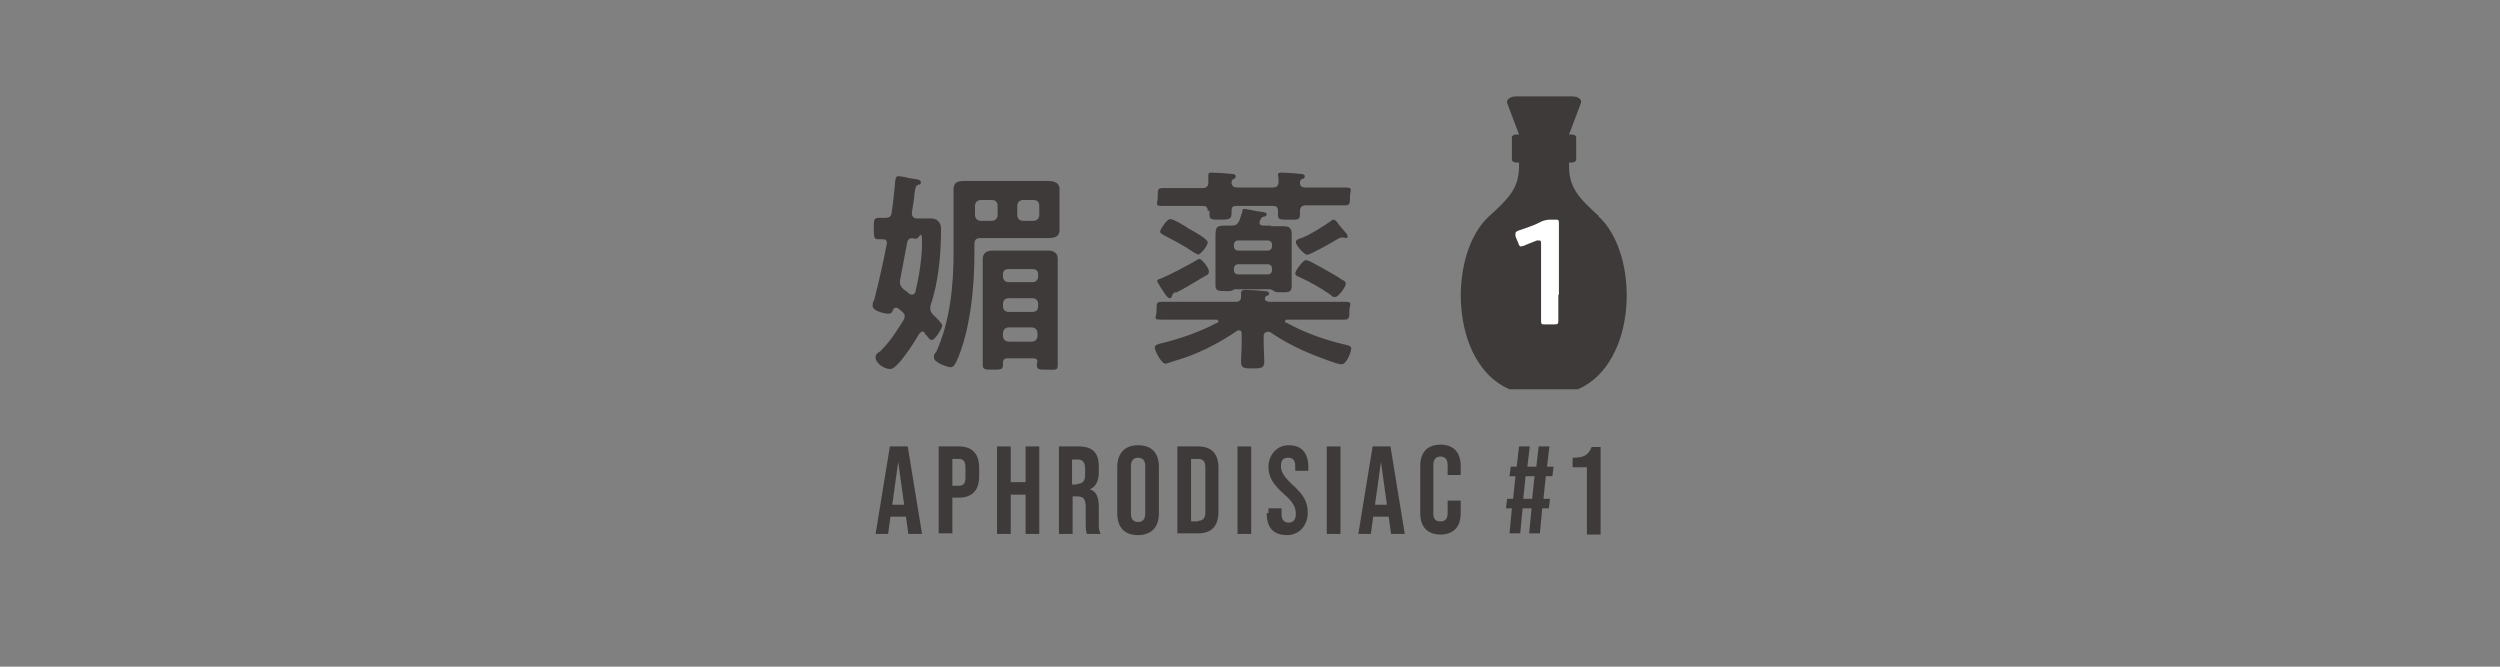 <?xml version="1.0" encoding="UTF-8"?>
<svg id="_レイヤー_1" data-name="レイヤー 1" xmlns="http://www.w3.org/2000/svg" version="1.1" viewBox="0 0 420 112">
  <rect x="0" y="0" width="420" height="112" fill="#808080" stroke="none"/>
  <defs>
    <style>
      .cls-1 {
        fill: #3e3a39;
      }

      .cls-1, .cls-2 {
        stroke-width: 0px;
      }

      .cls-2 {
        fill: #fff;
      }
    </style>
  </defs>
  <g>
    <path class="cls-1" d="M155.5,56c-.2-.1-.3-.3-.5-.3s-.4.2-.6.4c-.6,1.1-3.6,5.9-4.8,5.9s-2.5-1.1-2.5-1.9.6-.9.8-1.1c1.7-1.7,2.7-3.3,4-5.4,0-.2.1-.3.1-.5,0-.3-.2-.5-.4-.7-.2-.2-.5-.4-.7-.6-.1,0-.2-.1-.4-.1-.3,0-.4.2-.5.4-.1.4-.3.6-.8.6-.7,0-2.6-.5-2.6-1.3s.2-.8.3-1.1c.8-3.2,1.5-6.3,2.1-9.4,0,0,0-.1,0-.1,0-.5-.3-.6-.7-.6h-.7c-.8,0-.8-.4-.8-1.8s0-1.8.8-1.8h1.1c.7,0,1-.2,1.1-.9.3-1.9.4-3.3.5-4.2.1-1.5.2-1.9.6-1.9s1.5.2,1.7.3c1.2.2,2.1.2,2.1.7s-.2.4-.4.4c-.5.3-.5.4-.7,1.8,0,.6-.2,1.5-.4,2.9v.2c0,.5.4.8.8.8h.1c.8,0,1.6,0,2.4,0s1.6.6,1.6,1.7c0,4.2-.4,9-1.8,13,0,.2,0,.3,0,.5,0,.4.2.7.5,1,.3.3,1.5,1.4,1.5,1.8s-1.2,2.4-1.7,2.4-.5-.3-.9-.7l-.4-.4ZM153.4,40c-.6,0-.9.2-1,.8-.4,2.1-.8,4.2-1.2,6.3,0,.1,0,.3,0,.4,0,.5.3.8.6,1.1.3.2.6.4.9.7.1.1.3.2.5.2.3,0,.5-.2.6-.5.6-2.5,1.1-5.6,1.1-8.2s-.4-.7-1-.7h-.5ZM163.7,42.7c0,5.6-.7,12.9-3,18-.2.4-.5,1-1,1s-2.8-.8-2.8-1.6.3-.8.4-1c2.3-5.1,2.9-11.1,2.9-16.6v-8.6c0-.7,0-1.4,0-2,0-1.1.4-1.5,1.8-1.5s2,0,3,0h8.2c.9,0,1.8,0,2.7,0s2.1.1,2.1,1.4,0,1.4,0,2.1v2.6c0,.7,0,1.4,0,2.1,0,1.3-1,1.4-2.1,1.4s-1.8,0-2.7,0h-8.5c-.7,0-1,.3-1,1v1.6ZM167.6,34.6c0-.7-.4-1-1-1h-1.8c-.6,0-1,.4-1,1v1.5c0,.6.4,1,1,1h1.8c.6,0,1-.4,1-1v-1.5ZM174.3,60.9c0-.5-.2-.7-.7-.7h-4.4c-.4,0-.7.2-.7.7v.4c0,.8-.4.8-1.7.8s-1.7,0-1.7-.8,0-2.1,0-3v-12.3c0-.8,0-1.6,0-2.5s.6-1.4,1.6-1.4,1.5,0,2.3,0h4.8c.8,0,1.5,0,2.3,0s1.6.3,1.6,1.4,0,1.6,0,2.5v12.3c0,1,0,2,0,3s-.4.8-1.8.8-1.7,0-1.7-.8v-.4ZM173.5,47.4c.5,0,.9-.4.9-.9v-.5c0-.5-.4-.8-.9-.8h-4.1c-.5,0-.9.3-.9.8v.5c0,.5.4.9.9.9h4.1ZM168.5,51.5c0,.5.4.9.9.9h4.1c.5,0,.9-.3.9-.9v-.5c0-.5-.4-.9-.9-.9h-4.1c-.5,0-.9.4-.9.9v.5ZM168.5,56.4c0,.6.4,1,1,1h3.8c.6,0,1-.4,1-1v-.4c0-.6-.4-1-1-1h-3.8c-.6,0-1,.4-1,1v.4ZM174.6,34.6c0-.7-.4-1-1-1h-1.7c-.6,0-1,.4-1,1v1.5c0,.6.4,1,1,1h1.7c.6,0,1-.4,1-1v-1.5Z"/>
    <path class="cls-1" d="M212.8,55.8c-.4,0-.4.3-.5.5v1.5c0,1,.1,2,.1,3s-.5,1.1-1.9,1.1-2,0-2-1.1.1-2,.1-3v-1.8c0-.3-.1-.5-.4-.5s-.3,0-.4.1c-3.4,2.3-6.8,4-10.7,5.1-.3.1-1.1.4-1.3.4-.7,0-1.8-2.2-1.8-2.7s.6-.6,1.4-.8c3.2-.8,6.3-1.9,9.1-3.4.1,0,.2-.1.2-.2,0-.2-.2-.3-.3-.3h-4.9c-1.5,0-2.9,0-4.4,0s-.8-.3-.8-1.5,0-1.5.8-1.5c1.5,0,2.9,0,4.4,0h8.2c.5,0,.8-.3.8-.8,0-.2,0-.6,0-.7,0-.4.3-.5.7-.5.7,0,2.4.1,3.1.2.3,0,.9,0,.9.4s-.2.3-.4.4c-.2.1-.3.3-.3.5,0,.4.4.4.7.5h8.3c1.5,0,2.9,0,4.4,0s.8.4.8,1.5,0,1.5-.8,1.5c-1.5,0-2.9,0-4.4,0h-5.3c-.1,0-.3,0-.3.3s0,.2.2.2c3.1,1.7,6.4,2.9,9.9,3.7.6.1,1,.3,1,.6,0,.7-.8,2.7-1.6,2.7s-2.9-.9-3.5-1.1c-3-1.1-5.9-2.5-8.5-4.3-.1,0-.2-.1-.3-.1ZM202.9,35.4c0-.6-.3-.8-.8-.8h-2.5c-1.5,0-2.9,0-4.3,0s-.8-.3-.8-1.5,0-1.5.8-1.5c1.4,0,2.9,0,4.3,0h2.4c.7,0,1-.3,1-1,0-.3,0-.6,0-.9,0,0,0-.2,0-.3,0-.4.3-.4.6-.4.6,0,2.3.1,3,.2.3,0,1,0,1,.4s-.3.4-.4.5c-.2.1-.3.3-.3.5,0,.7.4.9,1,.9h5.9c.7,0,1-.3,1-1s-.1-1.1-.1-1.1c0-.4.3-.4.6-.4.5,0,2.3.1,2.9.2.3,0,1,0,1,.4s-.3.4-.5.5c-.2.1-.2.2-.3.4v.3c0,.6.5.7,1,.7h2.3c1.4,0,2.9,0,4.3,0s.8.4.8,1.5,0,1.5-.8,1.5c-1.4,0-2.9,0-4.3,0h-2.3c-.7,0-1,.3-1,1v.5c0,1-.4.9-1.9.9s-1.8,0-1.8-.8v-.7c0-.6-.3-.8-.8-.8h-6.2c-.6,0-.8.2-.8.8,0,.2,0,.4,0,.5,0,.9-.4,1-1.9,1s-1.8,0-1.8-.9v-.6ZM197.6,49c-.5.3-.6.3-.7.7,0,.2-.2.4-.4.4s-.5-.3-.7-.6c-.3-.4-1.4-2.1-1.4-2.3s.3-.3.6-.4c1.5-.6,4.3-2.1,5.7-2.9.2-.1.6-.4.8-.4.4,0,1.6,1.5,1.6,2.1s-.4.6-1.2,1.1c-1.2.7-3.1,1.9-4.4,2.5ZM201.2,42.7c-.2,0-.6-.3-.8-.4-1.6-1.1-3-1.8-4.7-2.7-.4-.2-.8-.4-.8-.7s1.1-2.1,1.7-2.1,2.7,1.3,3.1,1.6c.5.3,3.2,1.7,3.2,2.3s-1.2,2.1-1.7,2.1ZM213.5,38c.7,0,1.4,0,1.9,0,1.1,0,1.6.2,1.6,1.3s0,1.4,0,2.2v4.7c0,.7,0,1.3,0,1.9,0,1.1-.7,1-1.7,1s-1,0-1.4-.3c-.1,0-.3-.1-.4-.2h-6c-.1,0-.2,0-.3.1-.4.3-1,.2-1.4.2-1,0-1.6,0-1.6-.9s0-1.3,0-2v-5.9c0-1.8,0-2.2,1.5-2.2s.7,0,1.2,0c.7,0,1-.2,1.3-.8l.5-1.5c0-.3,0-.5.4-.5s2.4.5,2.9.5c.3,0,.8.1.8.4s-.2.3-.4.4c-.3,0-.4.1-.6.4-.1.2-.2.4-.2.6,0,.4.3.5.6.5h1.3ZM213.7,41.1c0-.4-.3-.7-.7-.7h-5c-.4,0-.7.3-.7.7v.3c0,.4.3.7.7.7h5c.4,0,.7-.3.7-.7v-.3ZM207.3,45.4c0,.4.3.7.7.7h5c.4,0,.7-.3.7-.7v-.3c0-.4-.3-.7-.7-.7h-5c-.4,0-.7.3-.7.7v.3ZM225.9,39.9c-.1,0-.2,0-.3,0-.1,0-.3,0-.3,0-.1,0-.7.3-1,.5-.8.5-4.2,2.4-4.7,2.4s-1.9-1.6-1.9-2.1.6-.6,1.2-.8c1.6-.7,3.1-1.7,4.6-2.7.1-.1.3-.3.5-.3.4,0,.7.5.9.8.3.4.7.8,1,1.2.1.1.5.5.5.8s-.2.3-.4.3ZM225.7,47.1c.2.1.4.3.4.6,0,.4-1.2,2.2-1.8,2.2s-.6-.3-.8-.4c-1.6-1.1-3.3-2.1-5.1-2.9-.4-.2-.8-.3-.8-.7s1.3-2.2,1.8-2.2,1.9.9,2.7,1.3c1.2.7,2.4,1.3,3.5,2.1Z"/>
  </g>
  <path class="cls-1" d="M268.6,36.3c-3.3-3-5-4.7-5-8.4v-.6h.5c.4,0,.7-.2.7-.5v-1h0v-1.7h0v-1c0-.3-.3-.5-.7-.5h-.5l2-5.3c.2-.6-.5-1.1-1.4-1.1h-9.6c-.9,0-1.6.6-1.4,1.1l2,5.3h-.5c-.4,0-.7.2-.7.5v3.7c0,.3.3.5.7.5h.5v.6c0,3.7-1.7,5.4-5,8.4-7,6.3-6.7,24.8,3.4,29.1h11.5c10.1-4.4,10.4-22.8,3.4-29.1Z"/>
  <path class="cls-2" d="M261.8,49.6c0,1.4,0,4,0,4.3,0,.5-.1.6-.7.6h-1.5c-.6,0-.7,0-.7-.6s0-2.9,0-4.3v-8.6c0-.4,0-.6-.3-.6s-.2,0-.4,0c-.7.3-1.6.6-2.2.9-.2,0-.3.1-.5.1-.2,0-.3-.2-.4-.5l-.5-1.2c0-.2,0-.3,0-.5,0-.2.1-.3.6-.5,1.2-.4,2.7-.9,3.8-1.5.5-.2.9-.3,1.5-.3h.7c.6,0,.7,0,.7.6s0,2.9,0,4.3v7.6Z"/>
  <g>
    <path class="cls-1" d="M149.4,75h3.1l2.4,14.7h-2.3l-.4-2.9h0s-2.6,0-2.6,0l-.4,2.9h-2.1l2.4-14.7ZM151.9,84.8l-1-7.2h0l-1,7.2h2.1Z"/>
    <path class="cls-1" d="M157.7,75h3.4c2.3,0,3.4,1.3,3.4,3.6v1.4c0,2.3-1.1,3.6-3.4,3.6h-1.1v6h-2.3v-14.7ZM161.1,81.6c.7,0,1.1-.3,1.1-1.4v-1.7c0-1-.4-1.4-1.1-1.4h-1.1v4.5h1.1Z"/>
    <path class="cls-1" d="M167.5,75h2.3v6h2.5v-6h2.3v14.7h-2.3v-6.6h-2.5v6.6h-2.3v-14.7Z"/>
    <path class="cls-1" d="M177.8,75h3.4c2.4,0,3.4,1.1,3.4,3.4v.9c0,1.5-.5,2.5-1.5,2.9h0c1.2.4,1.5,1.5,1.5,3.1v2.6c0,.7,0,1.2.3,1.8h-2.3c-.1-.4-.2-.6-.2-1.8v-2.7c0-1.4-.4-1.8-1.4-1.8h-.8v6.3h-2.3v-14.7ZM180.9,81.3c.9,0,1.4-.4,1.4-1.5v-1.1c0-1-.4-1.5-1.2-1.5h-1v4.2h.8Z"/>
    <path class="cls-1" d="M187.7,86.2v-7.7c0-2.3,1.2-3.7,3.5-3.7s3.5,1.3,3.5,3.7v7.7c0,2.3-1.2,3.7-3.5,3.7s-3.5-1.3-3.5-3.7ZM192.4,86.3v-8c0-1-.5-1.4-1.2-1.4s-1.2.4-1.2,1.4v8c0,1,.5,1.4,1.2,1.4s1.2-.4,1.2-1.4Z"/>
    <path class="cls-1" d="M197.8,75h3.5c2.3,0,3.4,1.3,3.4,3.6v7.4c0,2.3-1.1,3.6-3.4,3.6h-3.5v-14.7ZM201.3,87.5c.7,0,1.2-.4,1.2-1.4v-7.6c0-1-.4-1.4-1.2-1.4h-1.2v10.5h1.2Z"/>
    <path class="cls-1" d="M207.9,75h2.3v14.7h-2.3v-14.7Z"/>
    <path class="cls-1" d="M213.1,86.2v-.8h2.2v1c0,1,.5,1.4,1.2,1.4s1.2-.4,1.2-1.5-.5-2-2-3.3c-1.9-1.7-2.6-2.9-2.6-4.6s1.2-3.6,3.4-3.6,3.3,1.3,3.3,3.7v.6h-2.2v-.8c0-1-.4-1.4-1.2-1.4s-1.2.4-1.2,1.4.5,1.8,2,3.2c1.9,1.7,2.5,2.9,2.5,4.7s-1.2,3.7-3.5,3.7-3.4-1.3-3.4-3.7Z"/>
    <path class="cls-1" d="M222.9,75h2.3v14.7h-2.3v-14.7Z"/>
    <path class="cls-1" d="M230.5,75h3.1l2.4,14.7h-2.3l-.4-2.9h0s-2.6,0-2.6,0l-.4,2.9h-2.1l2.4-14.7ZM233,84.8l-1-7.2h0l-1,7.2h2.1Z"/>
    <path class="cls-1" d="M238.6,86.2v-7.9c0-2.3,1.2-3.6,3.4-3.6s3.4,1.3,3.4,3.6v1.5h-2.2v-1.7c0-1-.5-1.4-1.2-1.4s-1.2.4-1.2,1.4v8.2c0,1,.5,1.3,1.2,1.3s1.2-.4,1.2-1.3v-2.2h2.2v2.1c0,2.3-1.2,3.6-3.4,3.6s-3.4-1.3-3.4-3.6Z"/>
    <path class="cls-1" d="M254,85.4h-1l.2-1.6h1l.4-3.8h-1l.2-1.6h1l.4-3.4h1.8l-.4,3.4h1.5l.4-3.4h1.8l-.4,3.4h1.1l-.2,1.6h-1.1l-.4,3.8h1.1l-.2,1.6h-1.1l-.4,4.2h-1.8l.4-4.2h-1.5l-.4,4.2h-1.8l.4-4.2ZM257.4,83.8l.4-3.8h-1.5l-.4,3.8h1.5Z"/>
    <path class="cls-1" d="M266.6,78.5h-2.4v-1.6c1.9,0,2.6-.4,3.2-1.8h1.5v14.7h-2.3v-11.2Z"/>
  </g>
</svg>